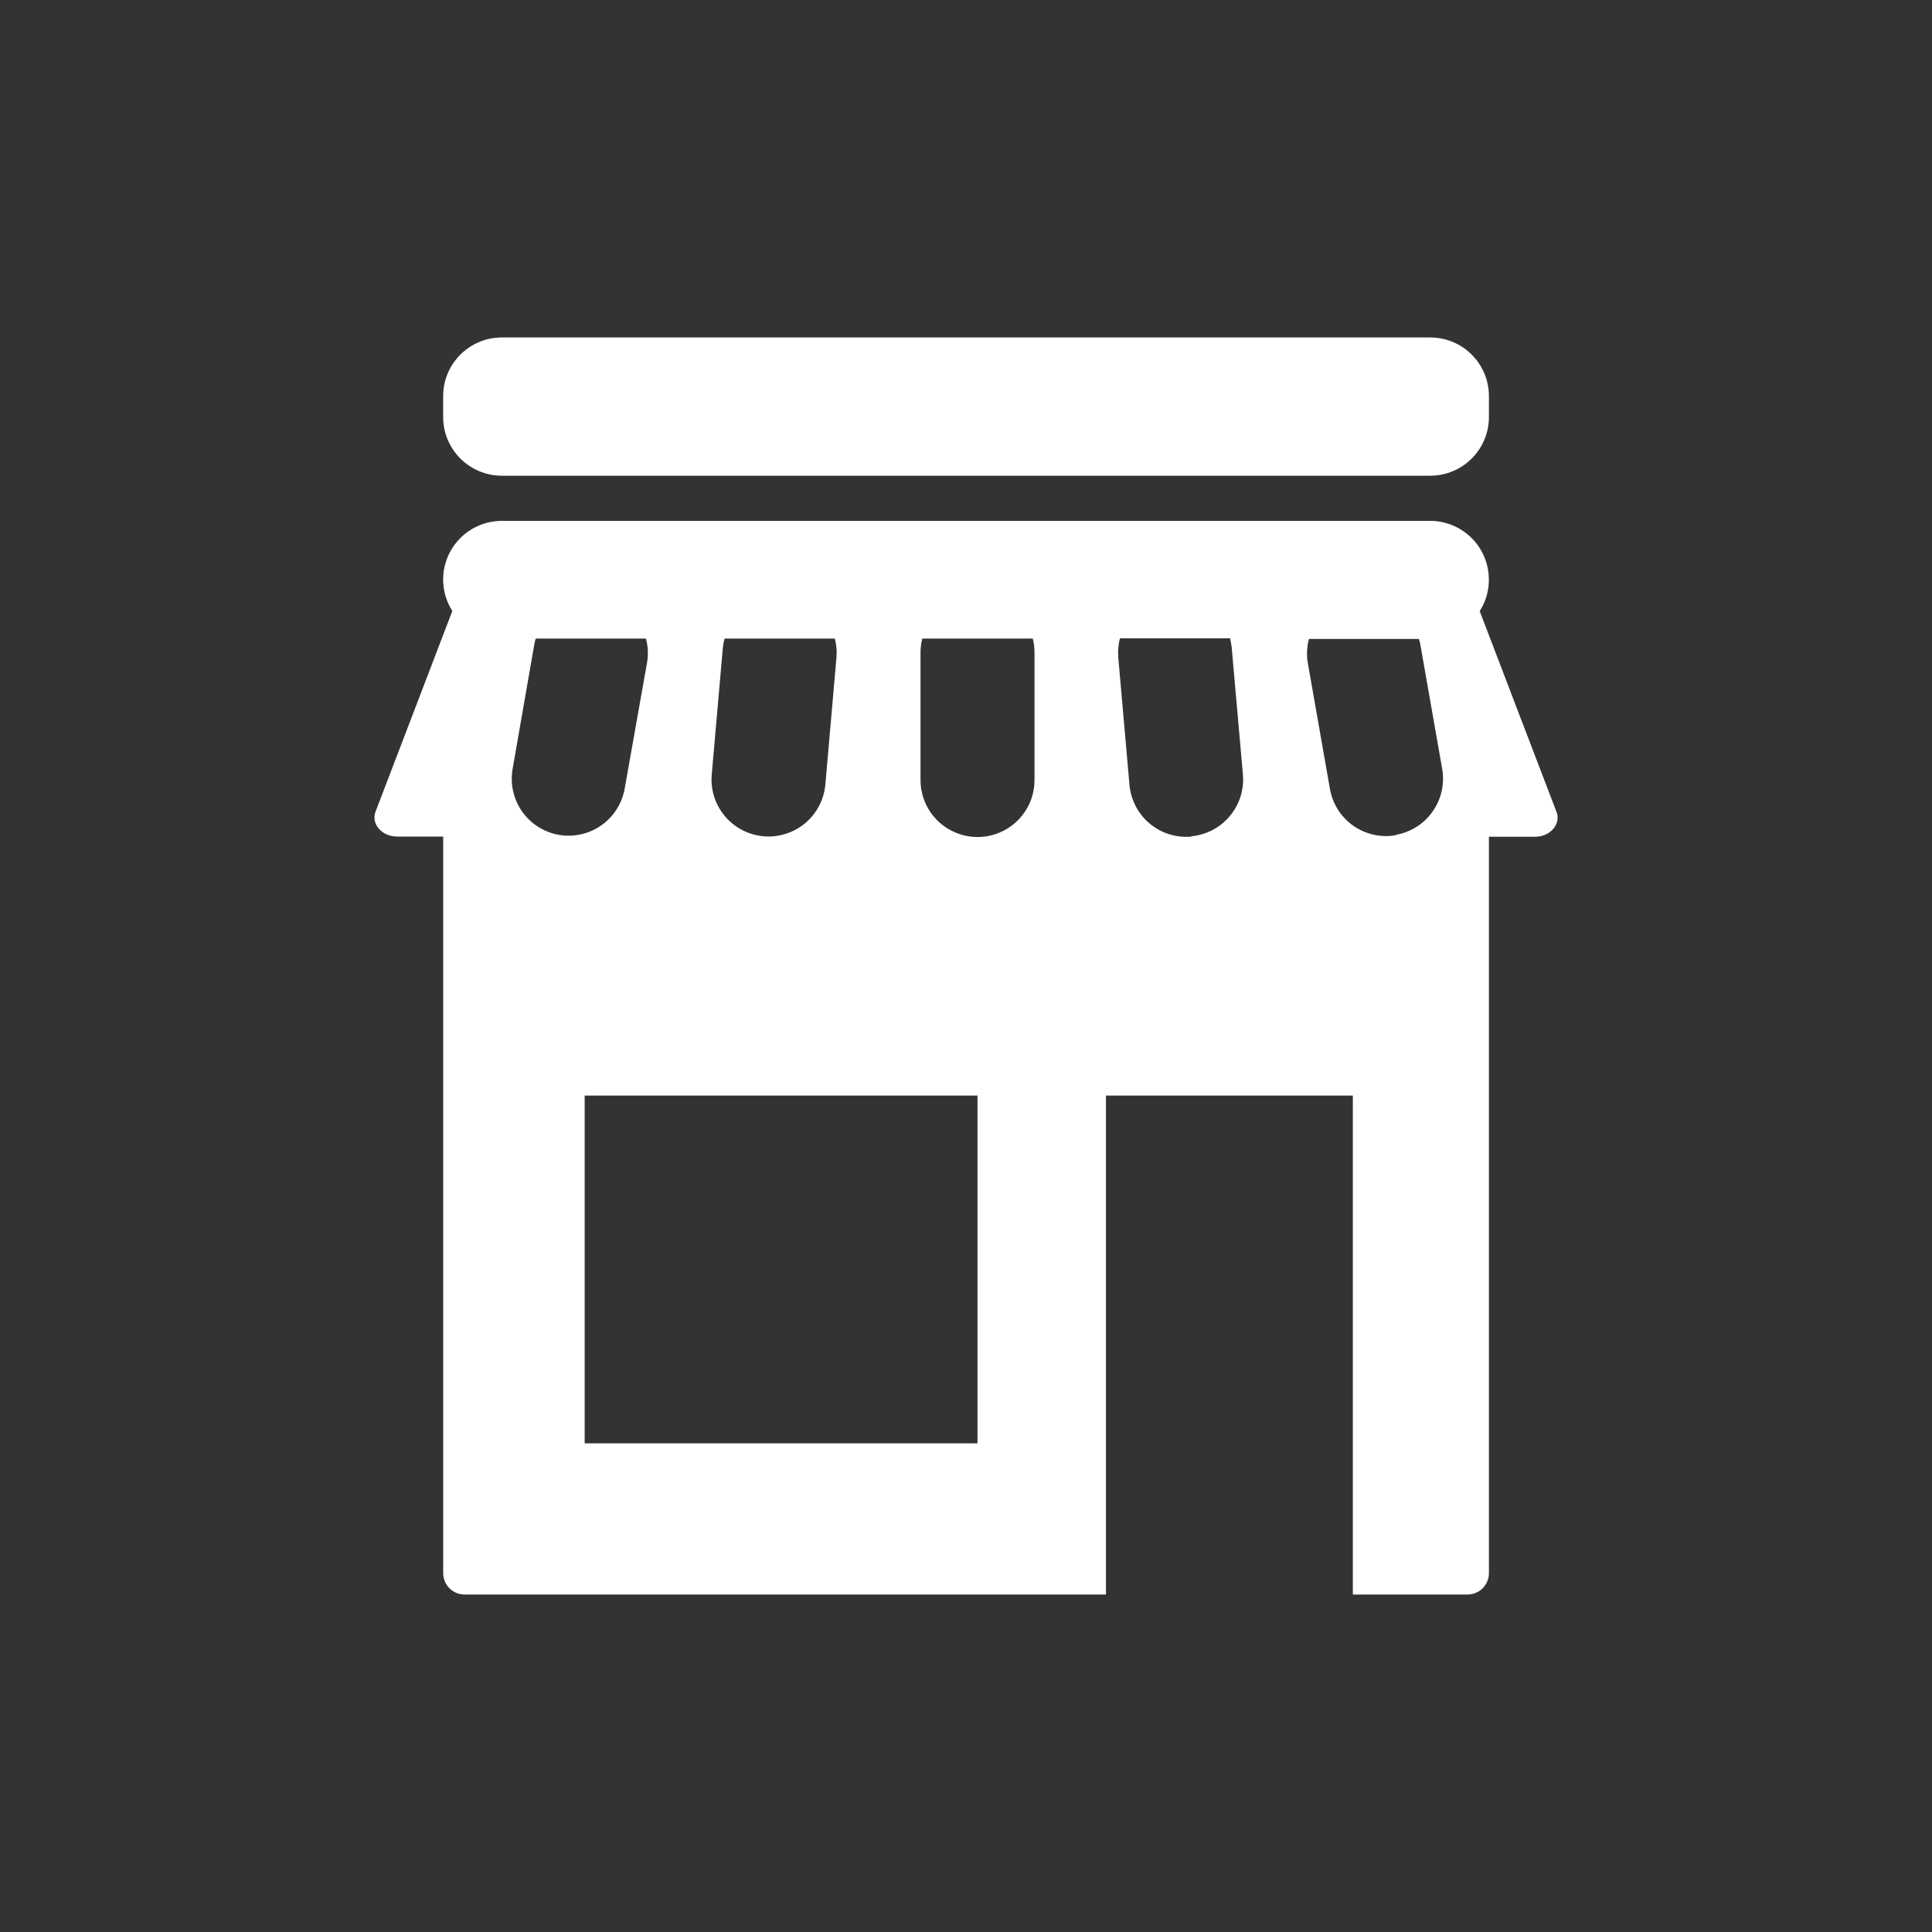 <svg width="48" height="48" viewBox="0 0 48 48" fill="none" xmlns="http://www.w3.org/2000/svg">
<rect x="0" y="0" width="48" height="48" fill="#333333" stroke="none"/>
<g clip-path="url(#clip0_135_379)">
<path d="M35.533 8.384H12.469C11.663 8.384 11.01 9.037 11.01 9.843V10.36C11.01 11.166 11.663 11.819 12.469 11.819H35.533C36.339 11.819 36.992 11.166 36.992 10.36V9.843C36.992 9.037 36.339 8.384 35.533 8.384Z" fill="white"/>
<path d="M38.683 20.203L36.763 15.184C36.913 14.95 36.992 14.678 36.99 14.4C36.99 14.013 36.837 13.642 36.563 13.368C36.289 13.095 35.918 12.941 35.531 12.941H12.469C12.082 12.941 11.711 13.095 11.437 13.368C11.163 13.642 11.01 14.013 11.01 14.4C11.01 14.676 11.089 14.947 11.238 15.179L9.318 20.198C9.235 20.498 9.504 20.784 9.866 20.784H11.011V39.083C11.011 39.224 11.067 39.36 11.167 39.46C11.267 39.56 11.403 39.616 11.544 39.616H27.477V27.219H33.611V39.616H36.459C36.6 39.616 36.736 39.56 36.836 39.46C36.936 39.36 36.992 39.224 36.992 39.083V20.789H38.138C38.499 20.789 38.766 20.502 38.683 20.203ZM20.782 16.328L20.506 19.49C20.489 19.675 20.437 19.855 20.351 20.02C20.265 20.185 20.147 20.332 20.005 20.451C19.717 20.692 19.345 20.81 18.97 20.777C18.596 20.744 18.25 20.564 18.009 20.276C17.767 19.988 17.65 19.616 17.683 19.242L17.96 16.08C17.968 16.008 17.982 15.936 18.002 15.866H20.741C20.781 16.016 20.795 16.173 20.782 16.328ZM13.886 20.742C13.703 20.71 13.528 20.642 13.371 20.543C13.214 20.443 13.078 20.313 12.971 20.161C12.865 20.009 12.789 19.837 12.748 19.655C12.708 19.473 12.704 19.286 12.736 19.102L13.28 15.978C13.288 15.94 13.298 15.902 13.31 15.866H16.048C16.101 16.062 16.11 16.267 16.075 16.467L15.52 19.594C15.455 19.962 15.246 20.29 14.94 20.505C14.634 20.72 14.255 20.806 13.886 20.742ZM24.286 35.859H14.526V27.219H24.286V35.859ZM25.702 19.379C25.702 19.565 25.666 19.749 25.595 19.921C25.523 20.093 25.419 20.249 25.288 20.381C25.156 20.512 25 20.616 24.828 20.687C24.657 20.759 24.472 20.795 24.286 20.795C24.101 20.795 23.916 20.759 23.745 20.687C23.573 20.616 23.417 20.512 23.285 20.381C23.154 20.249 23.049 20.093 22.978 19.921C22.907 19.749 22.87 19.565 22.87 19.379V16.198C22.872 16.086 22.886 15.974 22.914 15.866H25.659C25.687 15.974 25.701 16.086 25.702 16.198V19.379ZM29.594 20.786C29.408 20.802 29.222 20.781 29.044 20.725C28.867 20.669 28.702 20.578 28.56 20.458C28.418 20.339 28.3 20.192 28.215 20.027C28.129 19.862 28.077 19.681 28.061 19.496L27.782 16.32C27.772 16.165 27.786 16.01 27.824 15.859H30.56C30.578 15.93 30.592 16.002 30.6 16.075L30.88 19.243C30.896 19.429 30.875 19.616 30.819 19.793C30.763 19.971 30.672 20.135 30.552 20.278C30.432 20.42 30.286 20.538 30.12 20.624C29.955 20.709 29.774 20.762 29.589 20.778L29.594 20.786ZM34.682 20.75C34.498 20.783 34.31 20.779 34.129 20.738C33.947 20.698 33.775 20.622 33.623 20.516C33.471 20.409 33.341 20.273 33.241 20.116C33.141 19.959 33.074 19.783 33.042 19.6L32.493 16.475C32.458 16.275 32.468 16.07 32.52 15.874H35.251C35.264 15.91 35.275 15.948 35.283 15.986L35.832 19.11C35.894 19.48 35.808 19.859 35.591 20.165C35.375 20.471 35.046 20.678 34.677 20.742L34.682 20.75Z" fill="white"/>
</g>
<defs>
<clipPath id="clip0_135_379">
<rect width="48" height="48" fill="white"/>
</clipPath>
</defs>
</svg>
